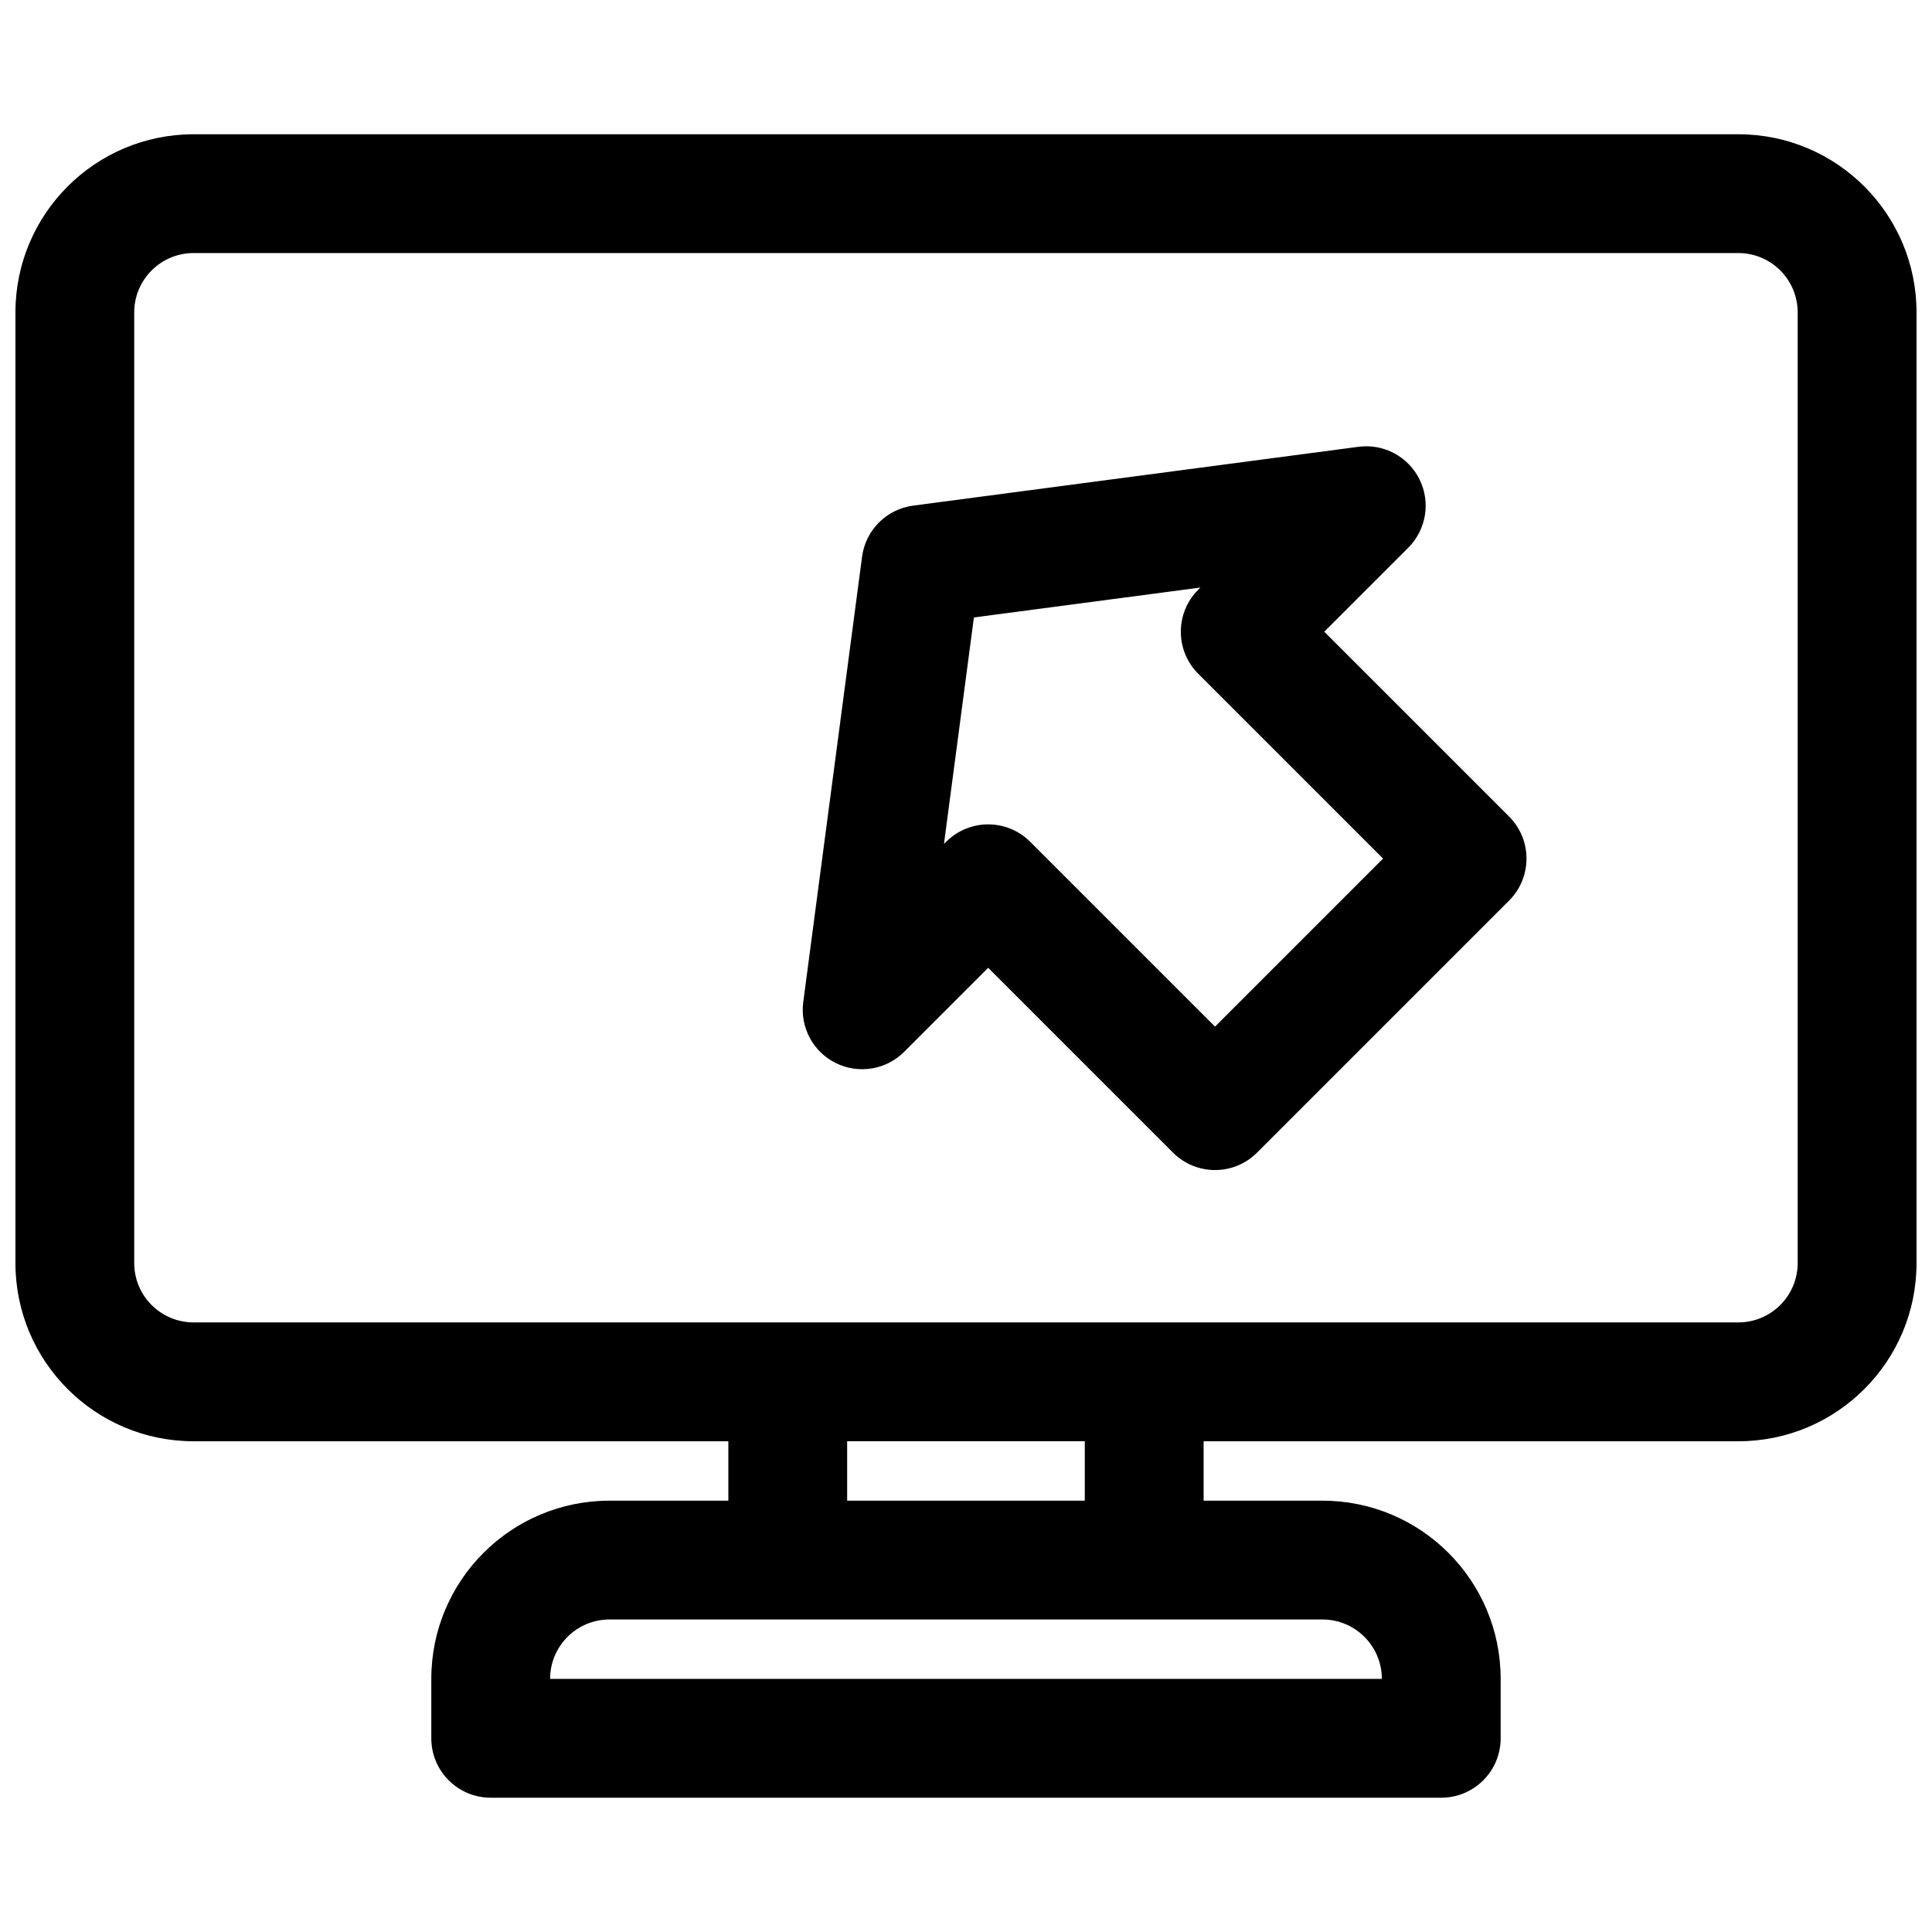<?xml version="1.0" encoding="UTF-8"?>
<!-- Uploaded to: ICON Repo, www.iconrepo.com, Generator: ICON Repo Mixer Tools -->
<svg width="800px" height="800px" version="1.1" viewBox="144 144 512 512" xmlns="http://www.w3.org/2000/svg">
 <defs>
  <clipPath id="a">
   <path d="m148.09 179h503.81v442h-503.81z"/>
  </clipPath>
 </defs>
 <g clip-path="url(#a)">
  <path d="m195.32 179.58c-26.082 0-47.23 21.145-47.23 47.23v251.91c0 26.086 21.148 47.23 47.23 47.23h141.7v15.746h-31.488c-26.086 0-47.234 21.145-47.234 47.23v15.746c0 8.695 7.051 15.742 15.746 15.742h251.9c8.695 0 15.746-7.047 15.746-15.742v-15.746c0-26.086-21.145-47.23-47.234-47.23h-31.484v-15.746h141.7c26.086 0 47.23-21.145 47.23-47.23v-251.91c0-26.086-21.145-47.23-47.23-47.23zm236.16 362.11h-62.977v-15.746h62.977zm-78.723 31.488h141.7c8.699 0 15.746 7.047 15.746 15.742h-220.42c0-8.695 7.051-15.742 15.746-15.742zm94.465-78.723h157.44c8.695 0 15.742-7.047 15.742-15.742v-251.91c0-8.695-7.047-15.742-15.742-15.742h-409.35c-8.695 0-15.742 7.047-15.742 15.742v251.91c0 8.695 7.047 15.742 15.742 15.742zm29.906-44.992c-6.148 6.148-16.117 6.148-22.266 0l-48.984-48.984-22.266 22.266c-4.769 4.769-12.051 5.969-18.098 2.984-6.051-2.984-9.527-9.492-8.645-16.18l15.586-118.01c0.934-7.059 6.488-12.613 13.547-13.547l118.01-15.586c6.688-0.883 13.195 2.594 16.18 8.645 2.984 6.051 1.785 13.328-2.984 18.098l-22.266 22.266 48.984 48.984c6.148 6.148 6.148 16.117 0 22.266zm-60.117-82.383 48.984 48.984 44.531-44.531-48.984-48.984c-6.148-6.148-6.148-16.117 0-22.266l0.578-0.578-60.027 7.926-7.93 60.027 0.582-0.578c6.148-6.148 16.117-6.148 22.266 0z" fill-rule="evenodd"/>
 </g>
</svg>